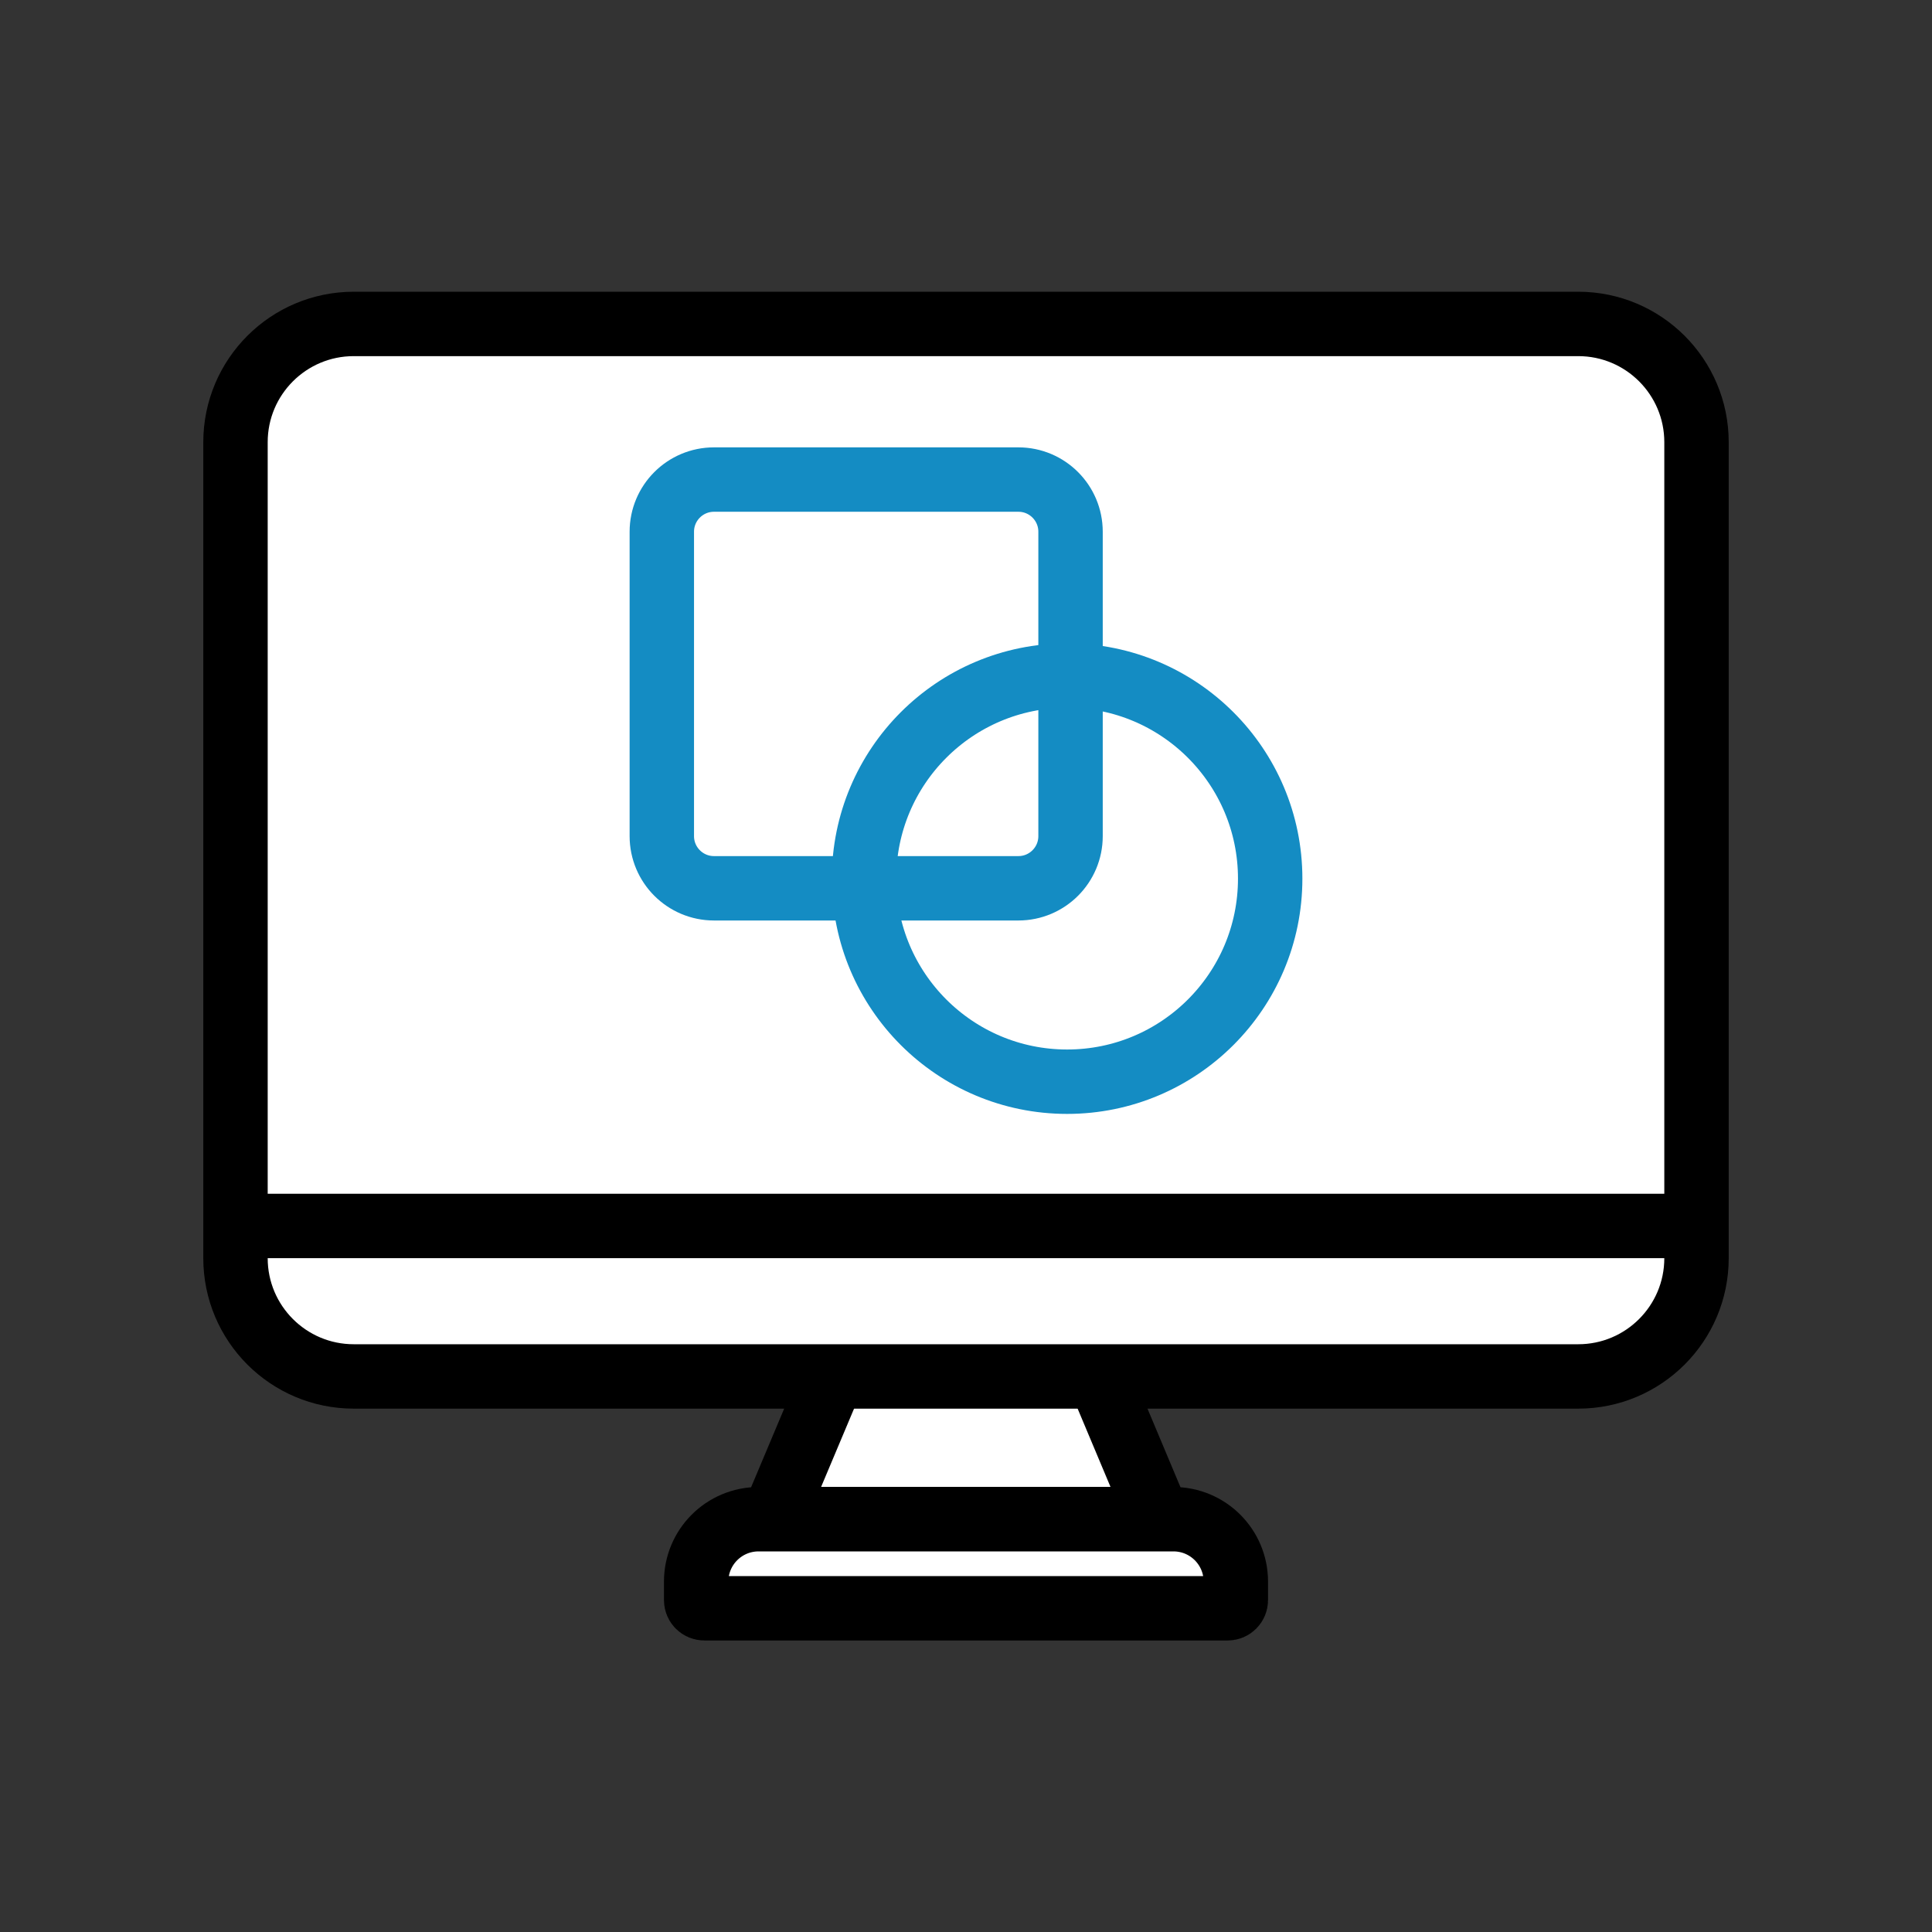 <svg xmlns="http://www.w3.org/2000/svg" fill="none" viewBox="0 0 90 90" height="90" width="90">
<rect x="0" y="0" width="90" height="90" fill="#333333" stroke="none"/>
<path stroke-miterlimit="10" stroke-width="3" stroke="black" fill="white" d="M53.99 70.77H35.99L40.67 59.65H49.32L53.99 70.77Z"></path>
<path stroke-miterlimit="10" stroke-width="3" stroke="black" fill="white" d="M35.35 70.77H54.66C56.27 70.77 57.57 72.07 57.57 73.68V74.54C57.57 74.75 57.4 74.92 57.19 74.92H32.81C32.6 74.92 32.43 74.75 32.43 74.54V73.68C32.43 72.07 33.73 70.77 35.34 70.77H35.35Z"></path>
<path stroke-miterlimit="10" stroke-width="3" stroke="black" fill="white" d="M73.52 15.09H16.48C13.437 15.09 10.97 17.557 10.97 20.6V58.61C10.97 61.653 13.437 64.12 16.48 64.12H73.52C76.563 64.12 79.03 61.653 79.03 58.61V20.6C79.03 17.557 76.563 15.09 73.52 15.09Z"></path>
<path stroke-miterlimit="10" stroke-width="3" stroke="#148CC3" d="M49.71 50.39C54.935 50.39 59.17 46.155 59.17 40.93C59.17 35.705 54.935 31.47 49.71 31.47C44.485 31.47 40.25 35.705 40.25 40.93C40.25 46.155 44.485 50.39 49.71 50.39Z"></path>
<path stroke-miterlimit="10" stroke-width="3" stroke="#148CC3" d="M47.44 22.34H33.26C31.918 22.34 30.83 23.428 30.83 24.77V38.95C30.83 40.292 31.918 41.38 33.26 41.38H47.44C48.782 41.38 49.87 40.292 49.87 38.95V24.77C49.87 23.428 48.782 22.34 47.44 22.34Z"></path>
<path stroke-miterlimit="10" stroke-width="3" stroke="black" d="M10.97 57.11H79.02"></path>
</svg>
